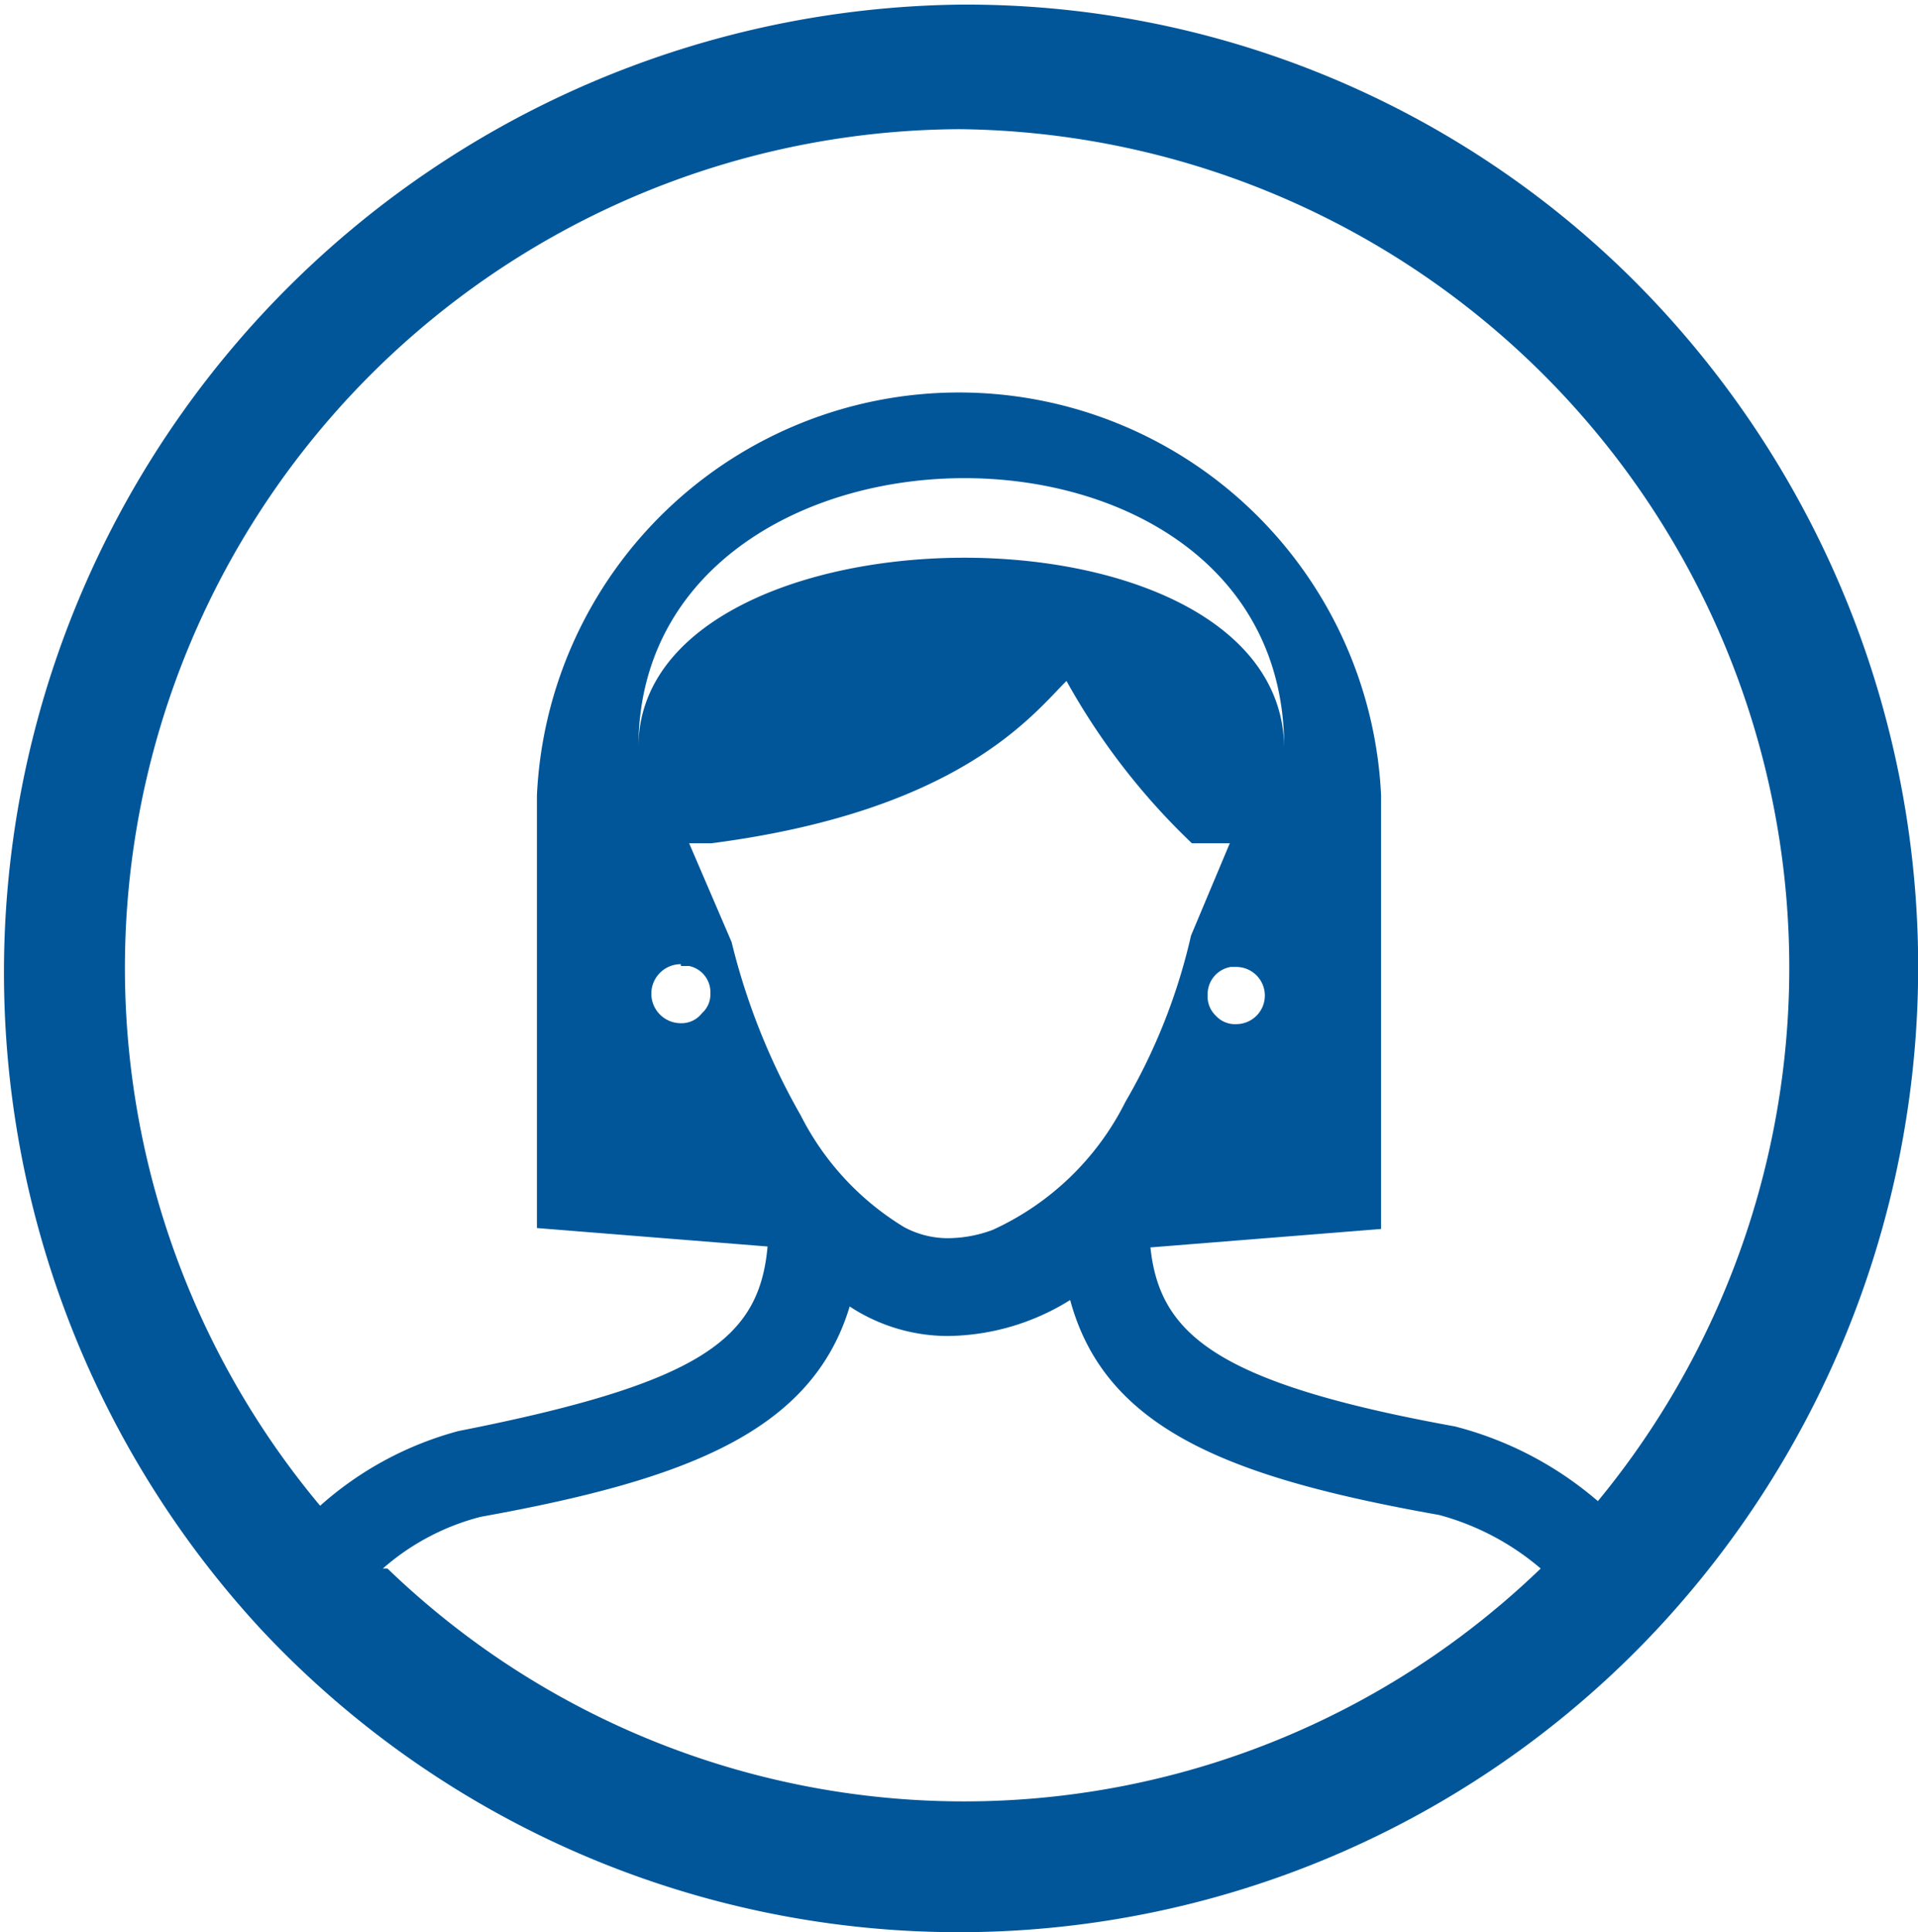 <svg id="base" xmlns="http://www.w3.org/2000/svg" width="20.79" height="20.94" viewBox="0 0 20.79 20.94"><title>My Account</title><path d="M17.72,3.05a10.25,10.25,0,0,0-7.31-3A10.49,10.49,0,0,0,2.83,17.66a10.36,10.36,0,0,0,15.13,0,10.52,10.52,0,0,0-.24-14.61ZM4.15,17a2.58,2.58,0,0,1,1.06-.56c2.22-.4,3.59-.92,4-2.28a1.94,1.94,0,0,0,1.06.32,2.55,2.55,0,0,0,1.33-.39c.38,1.41,1.75,1.93,4,2.33a2.82,2.82,0,0,1,1.1.58,9,9,0,0,1-12.5,0Zm.55,1.75h0ZM6.92,8.1c0-3.84,7-3.94,7,0C13.88,5.31,6.92,5.41,6.92,8.1Zm6.79,2.68a.31.31,0,0,1-.31.32.28.28,0,0,1-.22-.09.29.29,0,0,1-.09-.23.3.3,0,0,1,.25-.3h.06A.31.31,0,0,1,13.71,10.78Zm-6.33-.31.09,0a.29.29,0,0,1,.23.3.27.27,0,0,1-.09.21.28.28,0,0,1-.23.11.32.32,0,0,1,0-.64Zm.09-1.33h.24c2.69-.35,3.48-1.39,3.85-1.76a7.35,7.35,0,0,0,1.36,1.76h.41l-.42,1v0a6.38,6.38,0,0,1-.71,1.8,3,3,0,0,1-1.44,1.39,1.41,1.41,0,0,1-.49.09,1,1,0,0,1-.47-.12,3,3,0,0,1-1.12-1.21,7.24,7.24,0,0,1-.75-1.88Zm8.3,6.32c-2.59-.47-3.2-1-3.3-1.94l2.5-.2V8.62a4.58,4.58,0,0,0-9.15,0v4.69l2.5.2c-.09,1-.71,1.48-3.35,2a3.68,3.68,0,0,0-1.5.81A9.09,9.09,0,0,1,10.4,1.4a9.09,9.09,0,0,1,6.92,14.87A3.83,3.83,0,0,0,15.77,15.46Z" fill="#005699"/></svg>
